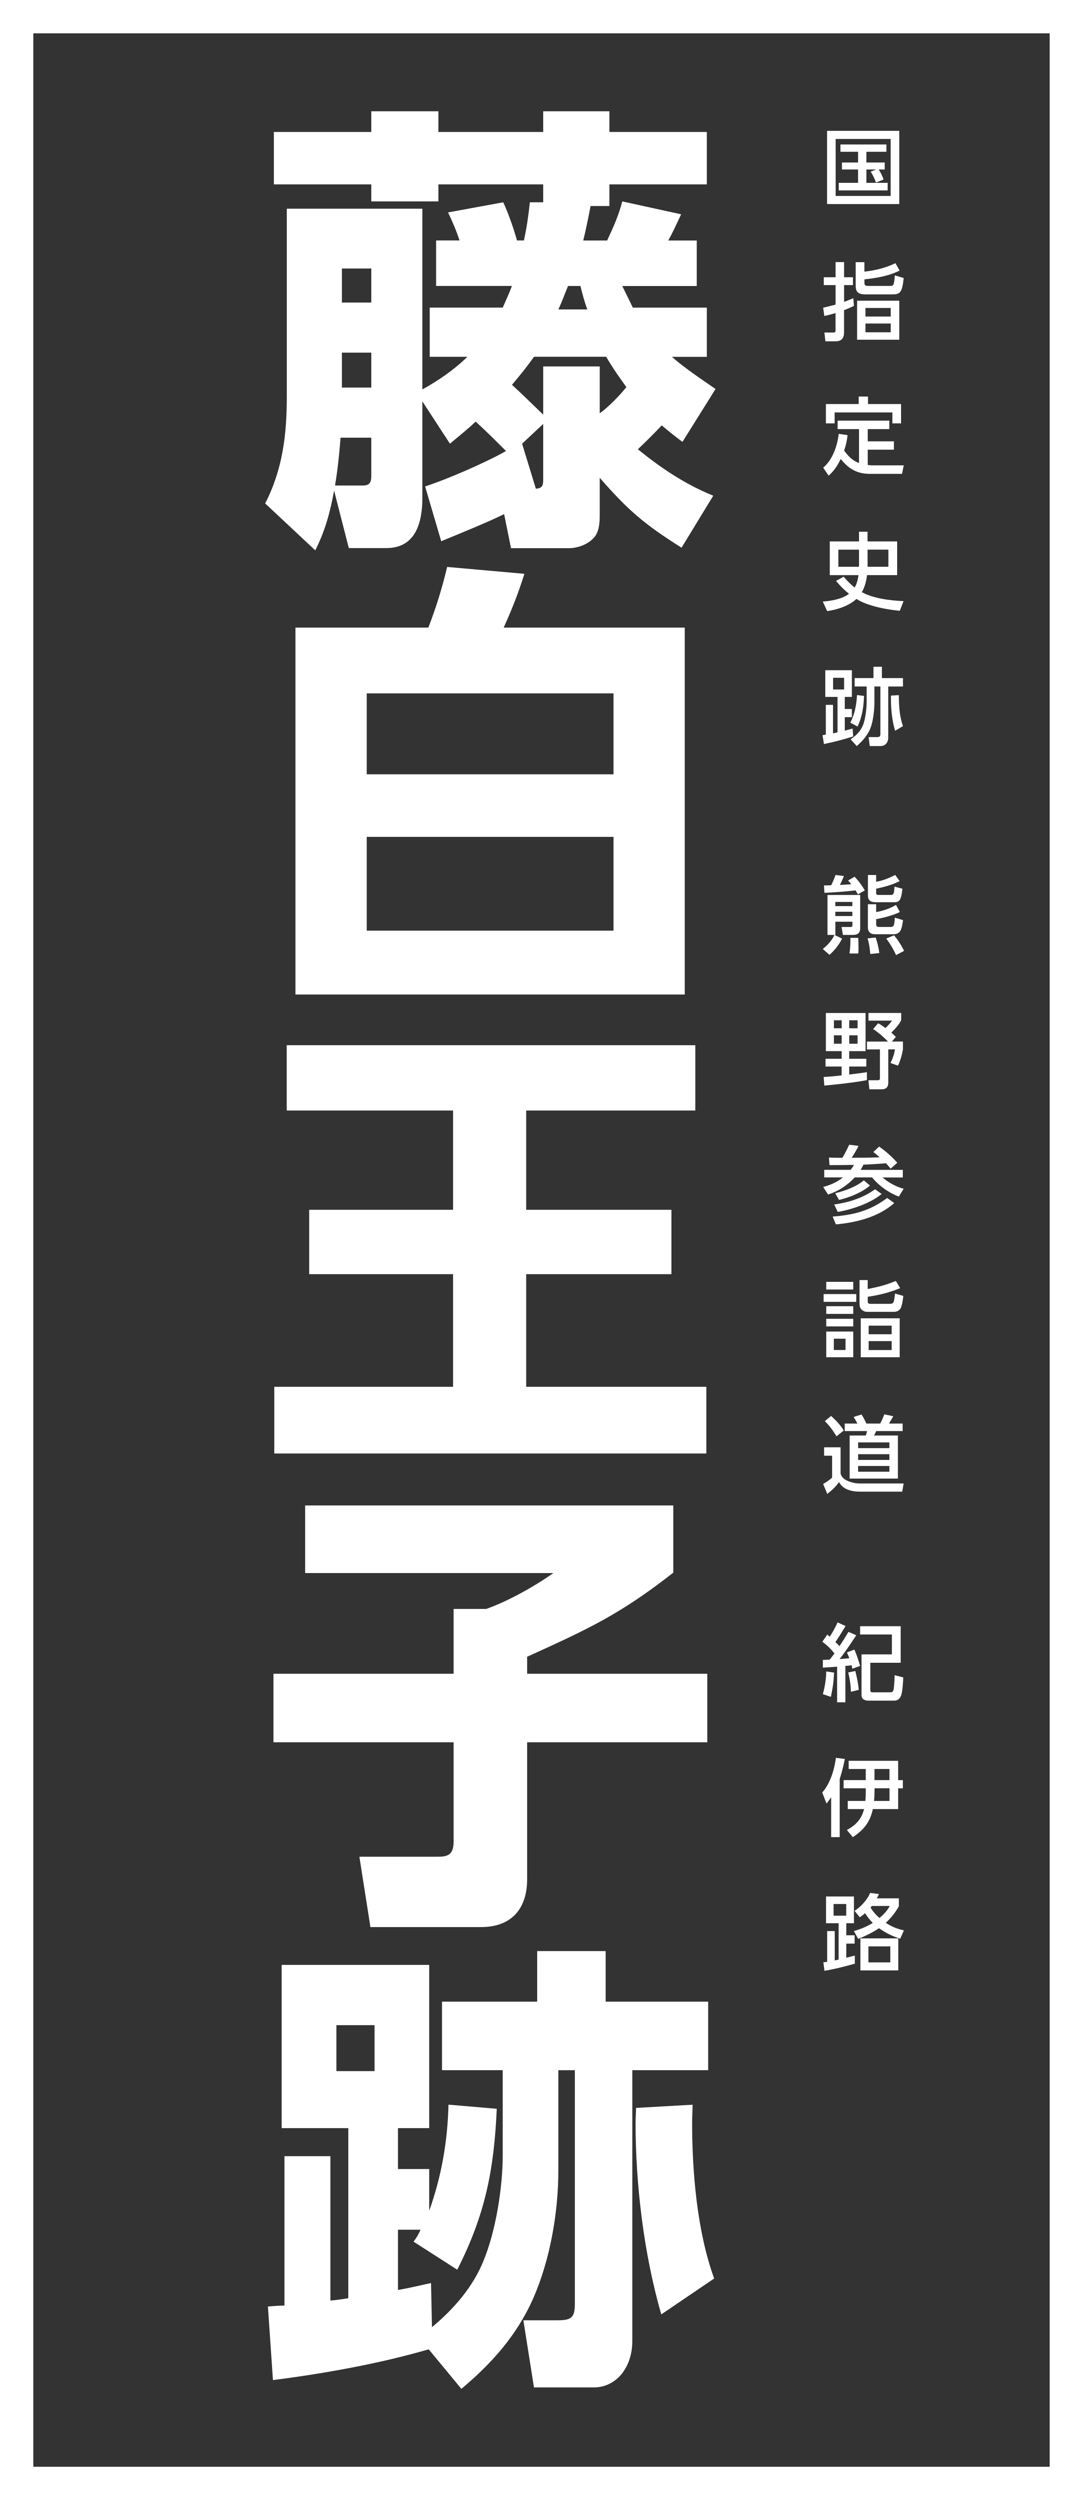 <svg xmlns="http://www.w3.org/2000/svg" viewBox="0 0 260 600"><rect x="0" y="0" width="260" height="600" fill="#333333" stroke="none"/><path fill="#ffffff" d="M105.92,129.87l-3.86-13.13c5.41-1.76,14.57-5.74,19.42-8.5-2.43-2.43-4.74-4.74-7.28-7.06-1.99,1.88-4.08,3.53-6.18,5.3l-6.62-10.15v23.06c0,5.74-1.44,12.14-8.61,12.14h-9.05l-3.53-13.79c-.99,5.3-2.1,9.49-4.52,14.34l-12.03-11.26c4.19-8.16,5.19-16.44,5.19-25.49v-45.24h32.55v43.37c3.97-2.21,7.5-4.63,10.81-7.83h-9.05v-11.81h17.54c.77-1.77,1.54-3.42,2.2-5.19h-18.2v-10.92h5.63c-.77-2.32-1.65-4.41-2.76-6.73l13.24-2.43c1.21,2.54,2.54,6.4,3.31,9.16h1.66c.66-2.98,1.1-6.07,1.43-9.16h3.2v-4.3h-25.16v4.08h-16.11v-4.08h-23.39v-12.58h23.39v-4.96h16.11v4.96h25.16v-4.96h15.89v4.96h23.39v12.58h-23.39v5.19h-4.52c-.55,2.87-1.1,5.63-1.76,8.28h5.74c1.54-3.31,2.65-5.74,3.64-9.38l14.12,3.09c-.99,2.1-1.98,4.3-3.09,6.29h6.84v10.92h-17.88c.88,1.77,1.66,3.42,2.54,5.19h17.76v11.81h-8.39c3.31,2.87,6.84,5.19,10.48,7.72l-7.94,12.69c-1.76-1.33-3.31-2.54-4.97-3.97-1.88,1.99-3.75,3.86-5.74,5.74,5.74,4.63,11.15,8.28,18.1,11.15l-7.61,12.47c-8.94-5.63-12.8-8.94-19.64-16.77v8.39c0,1.88,0,4.08-1.11,5.63-1.43,1.88-4.08,2.87-6.29,2.87h-13.9l-1.65-8.17c-4.3,2.1-10.59,4.63-15.12,6.51ZM87.16,116.52c1.76,0,1.98-.99,1.98-2.43v-9.05h-7.39c-.33,4.52-.77,8.17-1.32,11.48h6.73ZM82.08,64.44v8.17h7.06v-8.17h-7.06ZM82.08,84.63v8.39h7.06v-8.39h-7.06ZM130.41,87.94h13.57v11.25c1.88-1.32,4.74-4.19,6.4-6.29-1.76-2.43-3.31-4.63-4.85-7.28h-17.32c-1.65,2.32-3.42,4.52-5.3,6.73,2.54,2.32,4.97,4.74,7.5,7.17v-11.59ZM130.41,115.31v-13.57l-5.07,4.74,3.31,10.81c1.32-.11,1.76-.55,1.76-1.99ZM134.05,74.26h6.95c-.66-1.77-1.21-3.75-1.65-5.63h-2.98c-.77,1.88-1.44,3.75-2.32,5.63ZM102.83,150.63c1.88-4.85,3.31-9.49,4.52-14.57l18.54,1.65c-1.44,4.63-2.98,8.5-4.97,12.91h43.47v88.05h-93.46v-88.05h31.89ZM147.29,185.83v-19.42h-59.25v19.42h59.25ZM88.04,223.35h59.25v-22.51h-59.25v22.51ZM166.93,250.84v15.67h-40.61v23.83h34.87v15.45h-34.87v27.03h43.25v16h-103.72v-16h42.92v-27.03h-34.54v-15.45h34.54v-23.83h-39.94v-15.67h98.09ZM161.64,361.31v16.11c-12.8,10.04-20.52,13.57-35.09,20.19v4.08h43.25v16.44h-43.25v32.88c0,7.06-3.75,11.47-11.03,11.47h-26.59l-2.65-16.88h18.65c2.43,0,3.97-.33,3.97-3.64v-23.83h-43.25v-16.44h43.25v-15.56h7.84c5.29-1.88,11.59-5.41,16.11-8.61h-59.59v-16.22h88.38ZM65.53,571.2l-1.21-17.66c1.33-.11,2.65-.22,3.97-.22v-35.86h11.03v34.65c1.44-.11,2.87-.33,4.3-.55v-40.83h-16v-39.17h35.42v39.17h-7.5v9.82h7.5v10.04c2.98-8.39,4.41-16.66,4.63-25.49l11.59.99c-.66,14.67-2.76,25.38-9.49,38.62l-10.48-6.73c.66-.88,1.21-1.76,1.66-2.87h-5.41v14.46c2.65-.44,5.29-1.1,7.94-1.66l.22,10.59c5.19-4.3,9.82-9.6,12.36-15.89,2.98-7.17,4.63-17.66,4.63-25.38v-20.41h-14.57v-16.44h22.84v-12.14h16.44v12.14h24.61v16.44h-18.21v64.99c0,6.4-3.86,11.15-9.27,11.15h-14.34l-2.54-16.11h8.17c3.42,0,4.19-.66,4.19-4.08v-55.94h-3.97v24.05c0,10.15-1.98,21.52-6.07,30.79-3.86,8.72-9.93,15.56-17.21,21.63l-7.84-9.49c-11.69,3.42-25.27,5.85-37.41,7.39ZM80.76,497.05h9.16v-11.03h-9.16v11.03ZM152.59,509.3c0-1.21.11-2.32.11-3.42l13.57-.77c0,1.43-.11,2.87-.11,4.3,0,12.03,1.21,26.15,5.29,37.41l-12.69,8.61c-4.19-14.46-6.18-31.12-6.18-46.12ZM215.89,31.4v17.57h-17.33v-17.57h17.33ZM200.62,33.35v13.68h13.2v-13.68h-13.2ZM212.12,43.09l-1.82.73c-.28-.83-.79-1.92-1.27-2.63l1.3-.51h-2.33v3.2h5.1v1.82h-11.74v-1.82h4.64v-3.2h-3.87v-1.68h3.87v-2.57h-4.23v-1.76h11.03v1.76h-4.8v2.57h4.39v1.68h-1.44c.49.73.89,1.58,1.17,2.41ZM204.86,71.57l.14,1.84c-.79.38-1.58.73-2.37,1.03v5.36c0,1.38-.65,2.11-2.02,2.11h-2.45l-.24-2.11h2.06c.36,0,.61,0,.61-.47v-4.19c-.89.26-1.78.51-2.69.69l-.28-1.98c.99-.22,1.98-.49,2.98-.75v-4.68h-2.83v-1.88h2.83v-3.64h2.04v3.64h2.13v1.88h-2.13v4.03c.75-.28,1.48-.57,2.23-.89ZM214.96,63.15l1.01,1.78c-2.53,1.3-5.65,1.82-8.44,2.11v.87c0,.65.4.71.93.71h5.28c.77,0,.89-.16,1.09-2.53l2.12.63c-.34,3.42-.85,3.93-2.65,3.93h-6.46c-1.52,0-2.41-.34-2.41-2.02v-5.71h2.09v2.27c2.57-.28,5.1-.89,7.43-2.02ZM215.89,81.53h-10.12v-9.37h10.12v9.37ZM207.77,73.91v2.06h6.07v-2.06h-6.07ZM207.77,77.64v2.11h6.07v-2.11h-6.07ZM206.23,111.14v-8.16h-5.14v-2.03h12.41v2.03h-5.18v2.94h6.28v2h-6.28v3.68c.51.06.85.08,1.36.08h7.29l-.42,2.04h-7.75c-3.04,0-5.1-1.23-6.96-3.58-.77,1.56-1.56,2.85-2.91,4.01l-1.3-1.92c2.23-1.82,3.44-5.32,3.72-8.12l2.13.32c-.16,1.38-.38,2.39-.83,3.7.99,1.36,1.98,2.41,3.6,3ZM208.38,95.17v1.8h7.94v4.64h-2.08v-2.63h-13.87v2.63h-2.09v-4.64h7.87v-1.8h2.23ZM199.21,138.02v-8.08h7.02v-2.33h2.04v2.33h7.11v8.08h-7.23c-.16,1.36-.55,2.94-1.25,4.09,2.81,1.54,6.84,2.02,10.02,2.15l-.91,2.33c-2.75-.3-5.36-.73-7.98-1.68-.85-.3-1.66-.71-2.43-1.17-1.84,1.7-4.58,2.57-7.02,2.92l-1.05-2.29c2-.14,4.68-.61,6.3-1.86-1.19-.95-2.15-1.92-3.12-3.1l1.84-1.01c.81,1.01,1.62,1.78,2.63,2.61.51-.87.79-1.98.93-2.98h-6.9ZM201.27,131.91v4.11h4.96v-4.11h-4.96ZM208.28,135.19v.83h5v-4.11h-5v3.28ZM201.07,167.25h-2.94v-6.4h6.38v6.4h-1.7v2.9h1.7v1.96h-1.7v3.24c.63-.16,1.25-.34,1.88-.51l.14,1.9c-2.41.75-4.58,1.32-7.02,1.82l-.34-2.13c.26-.04.53-.08.79-.12v-7.15h1.72v6.84c.36-.08.73-.16,1.09-.24v-8.52ZM200,165.47h2.65v-2.81h-2.65v2.81ZM205.89,174.36l-1.76-.93c1.07-1.96,1.5-4.39,1.62-6.62l1.68.2c-.1,2.67-.43,4.9-1.54,7.35ZM211.72,162.74h5.06v2.02h-3.54v12.27c0,1.15-.69,2.02-1.88,2.02h-2.55l-.28-2.15h2.02c.53,0,.81-.14.81-.71v-11.44h-1.44v3.93c0,1.66-.28,4.11-.81,5.69-.65,1.9-1.92,3.36-3.42,4.68l-1.48-1.62c1.52-1.03,2.63-2.19,3.18-3.99.4-1.38.67-3.44.67-4.9v-3.79h-2.89v-2.02h4.53v-2.71h2.02v2.71ZM213.89,167.7c0-.26,0-.53.02-.77l1.88-.1c0,2.49.14,5.06.99,7.43l-1.88,1.11c-.73-2.33-1.01-5.22-1.01-7.67ZM198.66,224.36v-9.57h7.85v8c0,1.13-.65,1.58-1.72,1.58h-2.43l-.32-1.9h2.11c.32,0,.49-.06.49-.4v-.87h-4.09v3.18h-.18l1.8.89c-.81,1.52-1.74,2.73-3.04,3.89l-1.6-1.42c1.46-1.11,2.29-2.33,2.81-3.36h-1.68ZM197.93,214.26l-.12-1.76c.59,0,1.15-.02,1.74-.04.38-.77.75-1.64,1.03-2.47l2.02.24c-.28.73-.61,1.46-.95,2.15.89-.04,1.8-.1,2.71-.18-.24-.3-.49-.61-.75-.89l1.56-.91c1.01,1.07,1.68,2,2.45,3.28l-1.64.97c-.2-.32-.38-.65-.59-.97-2.47.3-4.98.47-7.47.59ZM200.54,217.46h4.09v-1.01h-4.09v1.01ZM200.54,219.84h4.09v-1.03h-4.09v1.03ZM206.11,227.41c0,.55-.02.89-.06,1.42h-2.11c.14-.97.22-1.96.22-2.94,0-.28,0-.55-.02-.81h1.9c.04.77.06,1.56.06,2.33ZM211.11,228.73l-2.17.22c-.12-1.25-.28-2.51-.65-3.74l1.92-.22c.45,1.21.73,2.47.89,3.74ZM210.34,209.98v1.64c1.6-.28,3.14-.89,4.58-1.64l1.05,1.48c-1.74.89-3.73,1.42-5.63,1.82v1.01c0,.45.22.49.61.49h2.77c.83,0,.89-.16,1.03-2l1.9.51c-.32,3-.83,3.24-2.11,3.24h-4.25c-1.09,0-1.92-.32-1.92-1.58v-4.96h1.96ZM210.34,217.01v1.88c1.48-.24,3.5-.91,4.76-1.72l.93,1.7c-1.42.75-4.07,1.44-5.69,1.72v1.3c0,.08.04.57.65.57h2.91c.85,0,.81-.89.93-2.23l1.96.59c-.1.73-.26,1.92-.63,2.55-.37.63-.95.83-1.64.83h-4.58c-.99,0-1.58-.63-1.58-1.62v-5.57h1.96ZM217.04,228.2l-1.92,1.01c-.63-1.4-1.44-2.75-2.35-3.97l1.88-.77c.95,1.17,1.72,2.35,2.39,3.72ZM202.06,255.96h-3.87v-1.86h3.87v-1.84h-3.79v-9.15h9.53v9.15h-3.93v1.84h4.11v1.86h-4.11v1.92c1.42-.18,2.83-.34,4.25-.57v1.9c-2.45.53-7.61,1.09-10.22,1.32l-.16-2.06c1.44-.08,2.87-.22,4.31-.38v-2.13ZM200.2,244.86v1.92h1.86v-1.92h-1.86ZM200.2,248.47v2.02h1.86v-2.02h-1.86ZM203.88,244.86v1.92h2v-1.92h-2ZM203.88,248.47v2.02h2v-2.02h-2ZM214.19,244.94h-5.69v-1.84h7.85v1.76c-.57,1.11-1.48,2.09-2.37,2.96.42.36.71.63,1.09,1.03l-.95,1.11h2.65v1.88c-.2,1.25-.63,2.75-1.19,3.91l-1.8-.65c.55-1.05.89-2.11,1.09-3.26h-1.62v8.06c0,1.01-.57,1.52-1.56,1.52h-2.98l-.22-2.17h2.15c.32,0,.61-.06.61-.42v-6.98h-3.12v-1.88h5.06c-.91-.97-2.45-2.31-3.58-3l1.21-1.4c.63.32,1.19.75,1.76,1.15.59-.57,1.11-1.13,1.6-1.78ZM199.15,279.64l-.14-1.84c1.07.06,2.17.06,3.24.06.59-1.01,1.13-2.07,1.62-3.14l2.23.28c-.43.97-1.07,1.96-1.64,2.85,1.94,0,4.88,0,6.72-.12-.49-.45-.99-.87-1.52-1.25l1.4-1.32c1.52,1.09,3.14,2.47,4.35,3.89l-1.6,1.42c-.36-.49-.71-.85-1.11-1.3-1.8.16-3.6.26-5.41.34-.2.43-.43.85-.69,1.25h10.14v1.82h-4.86c1.36,1.19,3.3,2.27,5.06,2.71l-1.15,1.88c-2.39-.89-4.82-2.61-6.42-4.6h-4.17c-1.78,1.92-3.91,3.3-6.4,4.11l-1.17-1.82c1.78-.47,3.28-1.15,4.74-2.29h-4.49v-1.82h6.34c.3-.38.57-.77.79-1.19-1.94.04-3.89.06-5.85.06ZM200.67,293.83l-.77-1.86c5.08-.4,8.93-1.36,13.08-4.47l1.7,1.22c-3.71,3.34-9.17,4.7-14.01,5.12ZM201.13,290.85l-.87-1.78c3.5-.49,6.92-1.56,9.82-3.66l1.58,1.13c-2.67,2.23-7.13,3.73-10.53,4.31ZM201.43,287.98l-.91-1.62c2.39-.61,4.96-1.5,6.86-3.08l1.48,1.24c-2.02,1.72-4.88,2.83-7.43,3.46ZM205.56,310.57v1.86h-7.83v-1.86h7.83ZM204.84,307.63v1.84h-6.48v-1.84h6.48ZM204.84,313.48v1.84h-6.48v-1.84h6.48ZM204.84,316.5v1.82h-6.48v-1.82h6.48ZM204.84,319.56v6.17h-6.48v-6.17h6.48ZM200.18,321.28v2.71h2.81v-2.71h-2.81ZM215.06,307.41l1.05,1.72c-2.47,1.05-5.12,1.7-7.79,2.08v1.05c0,.51.16.65.69.65h4.68c.36,0,.61-.08.81-.4.18-.26.34-1.68.36-2.06l2,.55c-.08.77-.28,2.33-.65,2.98-.36.63-.97.85-1.68.85h-6.34c-1.03,0-1.84-.75-1.84-1.8v-5.83h1.96v2.15c2.53-.49,4.35-.95,6.74-1.92ZM215.99,325.73h-9.35v-9.35h9.35v9.35ZM208.54,318.14v2.07h5.53v-2.07h-5.53ZM208.54,321.85v2.15h5.53v-2.15h-5.53ZM201.8,347.33v6.36c.28.87.93,1.4,1.76,1.74.81.34,1.86.59,2.75.59h10.63l-.34,1.96h-10.08c-1.09,0-2.02-.1-3.06-.51-.97-.4-1.52-.91-2.04-1.8-.69,1.07-1.8,2.07-2.81,2.86l-.99-2.39c.69-.38,1.6-.99,2.15-1.54v-5.24h-1.92v-2.02h3.97ZM202.55,343.32l-1.72,1.38c-.89-1.44-1.62-2.45-2.81-3.64l1.5-1.24c.97.83,2.43,2.39,3.04,3.5ZM210.36,343.44c-.16.36-.32.73-.55,1.07h5.75v10.34h-11.58v-10.34h3.85c.16-.34.26-.71.34-1.07h-5.38v-1.8h3.06c-.3-.55-.57-1.05-.91-1.58l1.88-.61c.45.69.83,1.42,1.17,2.19h3.32c.36-.67.75-1.5.99-2.21l2.15.45c-.32.61-.69,1.17-1.03,1.76h3.28v1.8h-6.34ZM206.01,346.16v1.38h7.51v-1.38h-7.51ZM206.01,348.99v1.38h7.51v-1.38h-7.51ZM206.01,351.82v1.38h7.51v-1.38h-7.51ZM197.43,393.99l1.19-1.72c.18.18.36.37.57.53.73-1.05,1.36-2.29,1.9-3.44l1.9.87c-.69,1.17-1.66,2.73-2.43,3.85.32.32.67.63.97.97.77-1.11,1.48-2.27,2.17-3.42l1.86.81c-1.09,1.7-2.75,4.15-3.99,5.71.77-.06,1.56-.1,2.33-.18-.18-.47-.36-.93-.57-1.4l1.78-.69c.57,1.27.99,2.59,1.38,3.93l-1.86.67c-.06-.28-.12-.55-.18-.83-.51.06-.99.12-1.5.16v8.73h-1.98v-8.56c-1.13.08-2.29.18-3.42.24v-1.86c.55,0,1.09-.04,1.66-.08.38-.49.77-.97,1.13-1.48-.91-1.11-1.76-1.94-2.91-2.79ZM199.47,407.23l-1.92-.65c.47-1.7.79-3.68.81-5.45l1.88.28c-.1,2.11-.32,3.77-.77,5.81ZM206.17,405.55l-1.9.47c0-1.48-.26-3.14-.63-4.64l1.7-.36c.4,1.6.67,2.87.83,4.53ZM216.23,399.05h-7.29v6.62c0,.28.14.47.45.47h4.35c.75,0,.83-.53.91-1.64.08-.81.12-1.64.12-2.47l2.08.53c-.04,1.01-.18,3.46-.51,4.33-.3.75-.79,1.25-1.66,1.25h-6.09c-.89,0-1.76-.26-1.76-1.34v-9.76h7.29v-4.78h-7.63v-1.98h9.74v8.76ZM201.58,440.89h-2.04v-9.56c-.38.55-.71.99-1.11,1.52l-1.03-2.67c1.92-2.15,2.92-5.51,3.28-8.32l2.15.28c-.34,1.66-.73,3.2-1.24,4.82v13.93ZM203.52,434.15v-1.94h4.23c.08-.83.1-1.46.1-2.29v-.75h-5.32v-1.96h5.32v-2.67h-4.11v-1.96h11.88v4.64h1.13v1.96h-1.13v4.98h-6.07c-.69,3.18-2.15,4.94-4.8,6.74l-1.44-1.72c2.17-1.17,3.52-2.59,4.13-5.02h-3.93ZM209.94,429.98c0,.83-.02,1.4-.1,2.23h3.71v-3.04h-3.6v.81ZM209.94,427.21h3.6v-2.67h-3.6v2.67ZM205.22,469.33v1.94c-2.39.65-4.82,1.3-7.29,1.7l-.26-2.04c.3-.02.61-.06.91-.12v-7.37h1.82v7.04c.3-.06.63-.12.93-.2v-8.72h-3.02v-6.42h6.7v6.42h-1.84v2.89h2v2h-2v3.4c.69-.18,1.38-.37,2.04-.53ZM200.12,456.94v2.81h3.04v-2.81h-3.04ZM215.79,455.59v1.9c-.89,1.56-1.8,2.73-3.14,3.97,1.48.95,2.65,1.42,4.35,1.82l-.89,2c-1.94-.65-3.4-1.34-5.08-2.53-1.56,1.05-3.26,1.86-5,2.57l-1.03-1.88c1.66-.49,3.08-1.05,4.53-1.96-.71-.71-1.32-1.5-1.86-2.33-.43.38-.79.67-1.26.99l-1.25-1.56c1.46-.91,3.1-2.69,3.73-4.29l2.13.26c-.16.34-.34.69-.51,1.03h5.28ZM215.65,472.88h-9.09v-7.69h9.09v7.69ZM208.48,467.11v3.85h5.26v-3.85h-5.26ZM208.99,457.79c.55.93,1.34,1.82,2.15,2.51,1.03-.85,1.84-1.72,2.47-2.89h-4.31c-.1.14-.2.26-.3.38ZM252,8v584H8V8h244M260,0H0v600h260V0h0Z"/></svg>